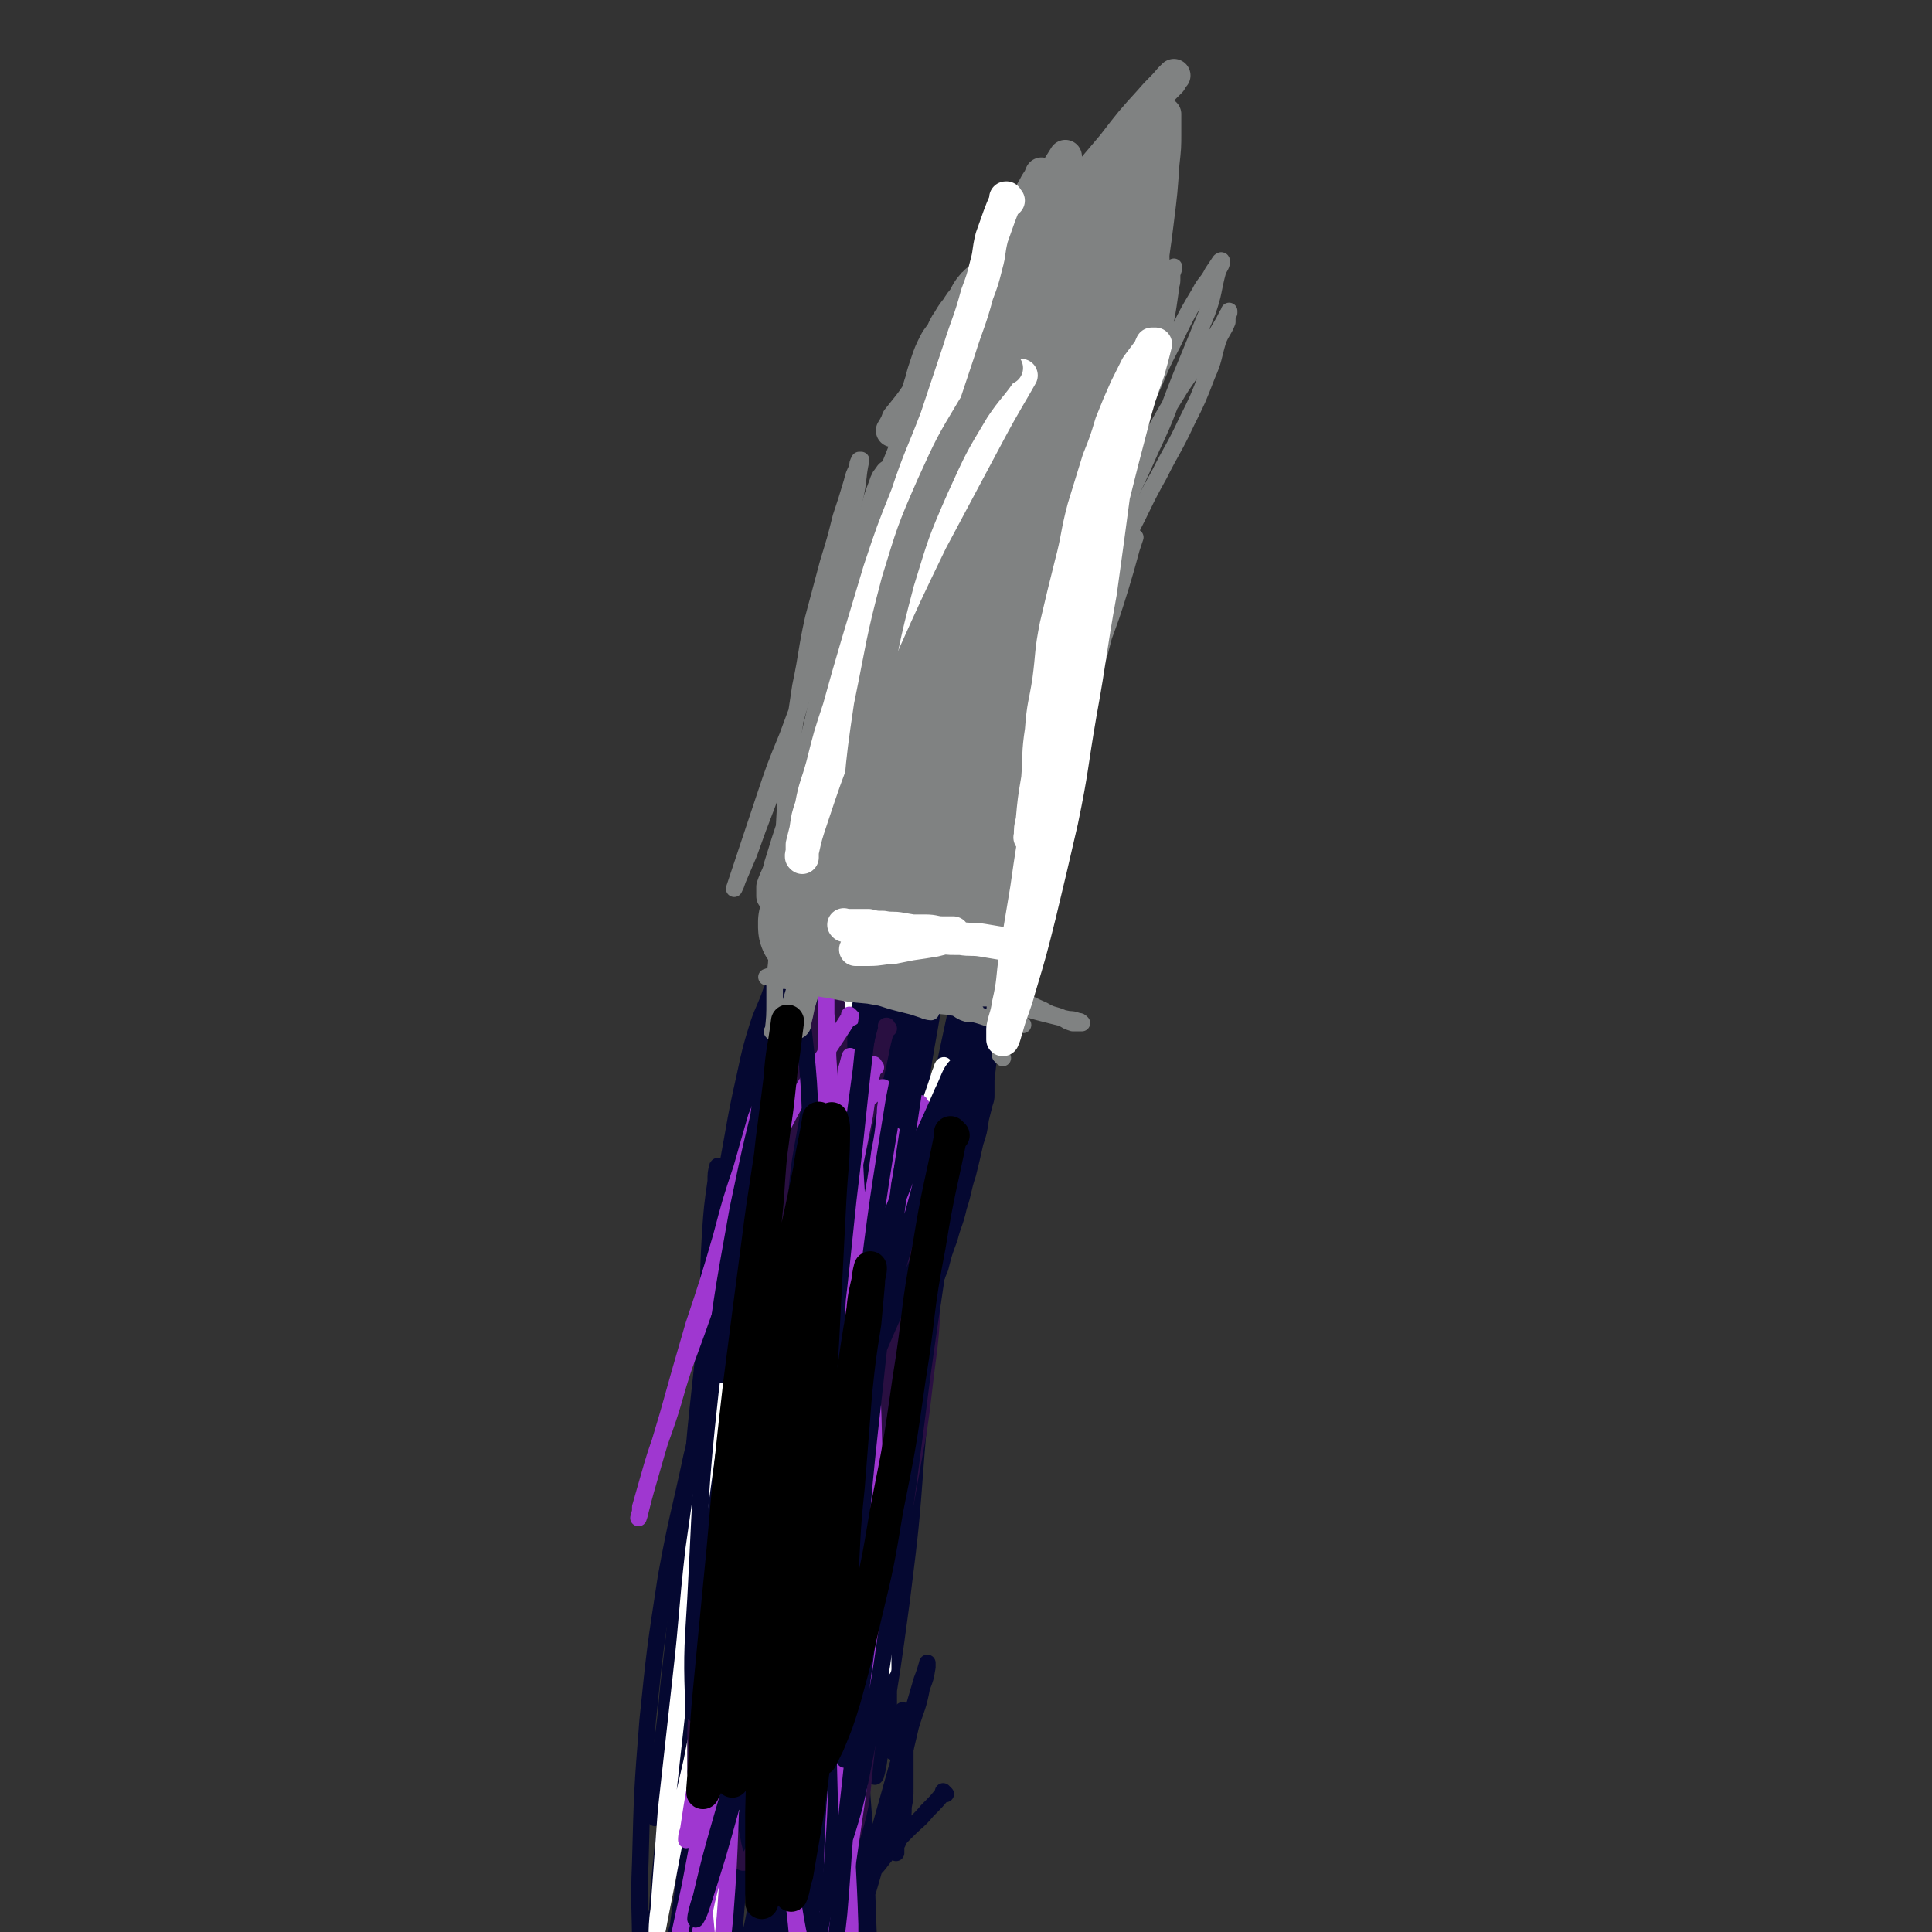 <svg viewBox='0 0 1050 1050' version='1.1' xmlns='http://www.w3.org/2000/svg' xmlns:xlink='http://www.w3.org/1999/xlink'><rect x="0" y="0" width="1050" height="1050" fill="#333333" stroke="none"/><g fill='none' stroke='#050831' stroke-width='9' stroke-linecap='round' stroke-linejoin='round'><path d='M391,635c-1,-1 -1,-2 -1,-1 -1,3 -1,4 -1,8 -2,14 -2,14 -3,28 -1,18 -1,18 -1,35 0,21 0,21 0,41 0,21 0,21 -1,43 0,17 0,17 -1,35 -1,15 -1,15 -3,30 -1,12 -1,12 -4,23 -1,8 -2,8 -4,16 -1,4 -1,4 -2,7 0,2 0,3 -1,4 -1,0 -2,0 -2,0 0,-1 1,-1 1,-2 1,-7 1,-7 2,-15 1,-14 1,-14 3,-29 3,-20 3,-20 6,-39 4,-21 4,-21 7,-42 4,-22 4,-22 7,-44 3,-21 3,-21 6,-42 2,-21 2,-21 5,-41 2,-18 2,-18 4,-35 1,-15 1,-15 3,-29 1,-10 1,-10 3,-20 1,-5 0,-6 1,-10 0,-2 1,-2 1,-4 0,0 0,0 0,0 0,2 0,2 0,4 -1,10 -1,10 -2,20 -1,17 -1,17 -2,34 -2,22 -2,22 -4,43 -3,25 -3,25 -6,50 -2,25 -3,25 -6,49 -4,24 -4,24 -7,49 -4,23 -4,23 -7,45 -3,20 -3,20 -7,39 -2,15 -2,15 -5,30 -2,14 -2,14 -5,27 -2,11 -2,11 -4,21 -2,8 -2,8 -4,15 0,3 0,3 -1,6 0,1 0,1 0,3 0,0 0,0 0,1 0,0 0,0 0,0 0,-2 1,-2 1,-3 1,-10 0,-10 1,-19 1,-17 2,-17 4,-35 2,-25 3,-25 5,-49 4,-28 4,-28 6,-56 4,-29 3,-29 6,-58 3,-28 3,-28 6,-55 3,-25 3,-25 6,-50 3,-22 3,-22 7,-44 3,-17 3,-17 7,-35 3,-14 3,-14 7,-27 3,-9 4,-9 7,-18 2,-4 2,-4 4,-8 0,-2 0,-2 1,-4 0,0 0,0 0,0 0,2 0,2 -1,4 -2,9 -2,9 -4,17 -2,13 -2,13 -4,26 -4,20 -4,20 -7,40 -3,19 -3,19 -6,38 -2,20 -3,20 -5,39 -3,20 -3,21 -4,41 -2,21 -1,21 -3,41 -1,22 -2,22 -4,44 -1,22 -1,22 -3,44 -2,21 -2,21 -5,42 -1,12 -1,12 -3,25 0,1 0,1 0,2 '/><path d='M537,561c-1,-1 -1,-1 -1,-1 -1,-1 0,0 0,0 0,0 0,0 0,0 0,0 0,0 0,0 -1,-1 0,0 0,0 0,0 0,0 0,0 0,0 0,0 0,0 -1,-1 0,0 0,0 0,0 0,0 0,0 0,0 0,0 0,0 -1,-1 0,0 0,0 0,0 0,0 0,0 0,0 0,0 0,0 -1,-1 0,0 0,0 0,0 0,0 0,0 -1,7 -2,7 -3,15 -2,11 -2,11 -4,21 -2,15 -2,15 -5,30 -5,20 -5,20 -9,41 -4,19 -4,19 -9,39 -4,17 -4,17 -9,33 -5,15 -4,15 -9,30 -4,13 -5,13 -9,26 -3,10 -3,10 -6,21 -3,8 -3,8 -5,16 -2,6 -3,6 -5,13 -1,3 -1,3 -2,7 0,1 0,1 -1,3 0,3 0,3 -1,6 -1,5 -1,5 -2,10 -1,8 -1,8 -2,16 -1,9 -1,9 -3,17 -2,11 -2,11 -4,21 -2,11 -1,11 -4,22 -1,10 -1,10 -4,19 -1,7 -1,7 -3,13 -1,4 -1,4 -2,7 0,2 0,2 0,4 0,1 0,0 -1,1 0,0 0,0 0,0 0,0 -1,0 0,0 1,-5 2,-4 4,-9 3,-9 3,-9 5,-18 4,-12 4,-12 7,-25 4,-14 4,-14 7,-29 4,-15 4,-15 7,-31 4,-18 4,-18 7,-36 3,-17 3,-17 6,-35 4,-18 4,-18 7,-36 4,-18 4,-18 8,-36 3,-19 3,-19 6,-37 3,-17 3,-17 6,-35 3,-16 3,-16 6,-31 3,-15 3,-15 7,-31 2,-12 2,-12 4,-25 3,-11 2,-11 5,-23 1,-9 2,-9 4,-19 1,-8 1,-8 3,-16 1,-6 1,-6 3,-12 1,-4 1,-4 2,-7 0,-2 0,-2 0,-4 0,0 0,0 0,0 0,0 0,0 0,0 0,2 0,2 -1,4 -1,7 -2,7 -3,13 -4,13 -4,13 -7,25 -4,16 -4,16 -9,31 -5,16 -5,16 -10,33 -4,17 -4,17 -9,35 -4,16 -3,16 -7,31 -4,15 -4,15 -7,31 -3,13 -2,14 -5,28 -2,13 -2,13 -5,26 -1,12 -1,12 -3,24 -1,11 -1,11 -3,22 -1,11 -1,11 -3,23 -1,11 -1,11 -2,22 -1,11 0,11 -2,22 -1,9 -2,9 -3,17 -1,7 -1,7 -1,14 0,4 0,6 0,9 '/><path d='M541,556c-1,-1 -1,-1 -1,-1 -1,-1 0,0 0,0 0,0 0,0 0,0 0,0 0,0 0,0 -1,-1 0,0 0,0 0,0 0,0 0,0 0,0 0,-1 0,0 -2,5 -1,6 -2,13 -1,10 -1,10 -2,19 0,4 0,4 0,8 0,2 0,2 -1,5 -1,4 -1,4 -2,8 -1,7 -1,7 -3,13 -2,9 -2,9 -4,17 -3,9 -2,9 -5,18 -2,9 -3,9 -5,17 -3,8 -3,8 -5,16 -3,7 -3,7 -6,15 -1,5 -1,5 -3,10 -1,4 -1,4 -3,8 -1,3 -1,3 -2,6 0,2 0,2 -1,4 -1,2 -1,2 -2,4 -1,3 -1,3 -2,6 -1,5 -1,5 -2,9 -1,5 -2,5 -4,10 -1,6 -1,6 -3,11 -1,6 -1,6 -2,11 -1,6 -2,6 -3,12 -1,6 -1,6 -2,13 -1,6 0,6 -1,13 -1,6 -1,6 -1,12 0,6 0,6 0,12 0,4 0,4 0,9 0,4 0,4 0,9 0,2 0,2 0,5 0,4 0,4 1,8 0,4 0,4 1,8 0,3 0,3 1,6 0,3 1,3 1,6 1,3 0,3 1,5 0,3 0,3 1,6 0,2 1,2 1,4 0,2 1,2 1,4 0,1 0,1 0,3 0,1 1,1 1,3 0,2 0,2 0,4 0,2 0,2 0,4 0,3 1,3 1,6 0,5 0,5 0,10 0,3 1,3 1,6 0,1 0,1 0,1 '/><path d='M492,931c-1,-1 -1,-1 -1,-1 -1,-1 0,0 0,0 0,0 0,0 0,0 0,0 0,0 0,0 -1,-1 0,0 0,0 0,0 0,0 0,0 0,0 0,0 0,0 -1,-1 0,0 0,0 0,0 0,0 0,0 0,0 -1,-1 0,0 0,5 0,6 1,12 0,2 0,2 0,4 0,5 0,5 0,11 0,7 0,7 0,14 0,6 0,6 -1,11 0,4 0,4 -1,9 0,3 0,3 -1,6 0,2 0,2 -1,4 0,1 -1,1 -1,3 0,0 0,0 0,1 0,0 0,0 0,0 0,1 0,1 0,1 0,0 0,0 0,0 0,0 0,0 0,0 -1,-1 0,0 0,0 0,0 0,0 0,0 0,0 0,-1 0,0 -1,0 0,0 0,1 0,0 0,0 0,0 0,0 0,0 0,0 -1,-1 0,0 0,0 '/><path d='M514,975c-1,-1 -1,-1 -1,-1 -1,-1 0,0 0,0 0,0 0,0 0,0 -4,5 -4,5 -9,10 -5,6 -5,5 -11,11 -1,1 -1,1 -2,2 -2,2 -2,2 -4,5 -3,4 -3,3 -7,8 -3,4 -3,4 -7,8 -2,4 -2,4 -5,8 -2,2 -2,2 -4,5 -1,1 -1,1 -3,2 -1,0 -1,1 -2,1 0,0 0,-1 0,-2 0,-6 0,-6 0,-12 1,-11 1,-11 3,-23 2,-14 1,-14 4,-29 2,-13 2,-13 4,-27 3,-12 3,-12 6,-24 2,-8 2,-8 4,-16 1,-5 1,-5 3,-10 0,-2 1,-4 1,-5 0,0 0,2 0,3 -3,9 -4,8 -7,18 -7,16 -6,16 -12,33 -6,19 -6,18 -12,37 -5,13 -5,13 -9,27 -3,10 -3,10 -6,19 -1,4 -1,4 -2,8 0,0 0,0 0,0 1,-2 1,-3 2,-6 4,-10 5,-10 8,-20 6,-14 6,-14 10,-29 5,-14 4,-14 8,-29 4,-13 4,-13 8,-25 2,-9 2,-9 5,-18 1,-5 0,-5 2,-9 0,-2 1,-4 2,-4 0,0 0,2 -1,3 -3,11 -3,11 -6,22 -6,20 -6,20 -12,40 -6,23 -6,23 -11,45 -5,19 -5,19 -9,38 -3,10 -3,10 -6,20 -1,4 -1,5 -3,8 0,0 0,-1 0,-2 2,-10 2,-10 5,-20 3,-16 3,-16 7,-33 5,-18 5,-18 9,-36 4,-14 4,-14 8,-29 3,-11 3,-11 7,-22 2,-6 2,-6 4,-12 0,-2 1,-4 1,-4 0,1 0,3 0,5 -2,17 -2,17 -4,34 -2,27 -2,27 -5,53 -2,26 -1,26 -4,52 -1,15 -1,15 -3,31 0,3 -1,7 -1,7 0,0 0,-3 0,-6 1,-16 2,-16 3,-32 1,-23 1,-23 3,-46 2,-19 2,-19 5,-38 2,-14 2,-14 4,-28 1,-6 1,-6 2,-12 0,-2 1,-4 1,-4 0,0 0,3 -1,5 -2,14 -2,14 -5,27 -3,20 -3,20 -6,40 -2,18 -3,18 -5,36 -1,11 0,11 -1,23 0,5 0,5 0,9 0,1 1,1 1,0 4,-9 5,-10 8,-20 6,-18 6,-18 11,-36 5,-19 5,-19 10,-37 4,-17 4,-17 8,-34 3,-10 4,-10 6,-21 2,-5 2,-5 3,-11 0,-1 0,-3 0,-2 -1,3 -1,4 -3,9 -5,17 -5,17 -10,35 -7,25 -7,25 -14,50 -6,24 -6,24 -12,49 -5,17 -5,18 -9,35 -3,10 -3,10 -5,19 -1,4 -2,6 -3,7 0,0 0,-2 0,-3 0,-12 0,-12 1,-23 0,-19 1,-19 1,-38 0,-20 0,-20 0,-39 0,-16 0,-16 0,-32 0,-13 0,-13 1,-26 0,-8 1,-8 1,-16 0,-4 0,-4 0,-8 0,-1 1,-2 1,-1 0,2 0,4 0,8 1,13 1,13 2,25 1,20 1,20 1,39 0,19 0,19 0,38 0,15 0,15 -1,31 -1,11 -1,11 -2,21 0,5 0,5 -1,10 0,2 0,4 0,3 0,-2 0,-4 0,-8 0,-16 0,-16 -1,-32 0,-22 -1,-22 -1,-45 0,-20 0,-20 1,-40 0,-16 1,-16 2,-31 1,-10 1,-10 2,-19 0,-4 0,-4 0,-8 0,-1 1,-2 1,-2 0,1 0,2 0,4 0,13 -1,13 -1,25 -1,21 -1,21 -1,43 0,24 0,24 0,48 0,19 0,19 0,37 0,12 0,12 -1,23 0,5 0,8 -1,9 0,1 -1,-2 -1,-4 -2,-18 -3,-18 -5,-35 -3,-29 -3,-29 -5,-58 -2,-29 -2,-29 -2,-59 0,-22 1,-22 3,-43 1,-16 1,-16 2,-32 0,-7 0,-7 1,-14 0,-2 1,-3 2,-3 1,1 1,3 1,5 0,16 0,16 -1,33 -2,27 -2,27 -5,55 -2,30 -2,30 -6,60 -2,24 -2,24 -5,47 -3,16 -3,16 -6,31 -2,5 -2,10 -3,11 -1,0 -1,-4 -2,-9 -2,-22 -3,-22 -4,-45 0,-35 0,-35 3,-70 1,-31 2,-31 5,-63 3,-24 3,-24 7,-48 2,-14 3,-14 5,-28 1,-5 1,-9 1,-10 0,-1 1,3 0,6 -3,23 -4,23 -6,46 -5,43 -5,43 -9,86 -5,43 -4,43 -8,86 -4,34 -3,34 -7,67 -2,21 -2,21 -6,41 -1,5 -3,11 -4,10 -1,-2 -1,-9 -1,-18 0,-41 -2,-41 2,-81 4,-57 5,-57 14,-113 9,-49 9,-49 21,-98 8,-40 9,-39 19,-79 8,-28 9,-27 17,-55 3,-10 3,-10 6,-20 0,0 0,-1 0,0 -5,22 -5,23 -11,45 -13,52 -13,52 -26,104 -14,54 -15,54 -28,108 -12,47 -11,47 -22,94 -7,31 -6,32 -14,62 -3,11 -5,17 -8,21 -1,2 -1,-4 0,-8 4,-33 4,-33 9,-66 8,-51 8,-51 18,-101 10,-51 10,-51 21,-102 10,-42 10,-42 21,-84 8,-32 9,-32 17,-64 4,-15 4,-15 9,-30 0,-2 1,-6 1,-4 -3,14 -4,17 -8,34 -10,46 -10,46 -19,92 -9,47 -9,47 -17,94 -8,45 -9,45 -16,89 -6,37 -4,37 -10,73 -3,16 -3,16 -7,32 0,0 -1,1 -1,1 1,-21 0,-23 3,-45 4,-46 3,-46 10,-92 7,-51 7,-51 16,-101 9,-45 9,-45 19,-89 9,-34 9,-34 19,-69 6,-24 6,-24 14,-47 2,-8 4,-13 6,-16 0,-2 0,3 -1,7 -6,30 -6,30 -12,60 -11,50 -11,50 -23,100 -13,53 -13,53 -27,105 -11,45 -11,45 -23,90 -9,31 -9,31 -19,62 -3,10 -4,17 -7,21 -1,2 -2,-5 -2,-10 0,-30 0,-30 3,-60 6,-49 7,-49 17,-98 9,-49 8,-49 20,-98 9,-39 9,-39 21,-77 9,-29 9,-29 20,-58 6,-14 6,-14 13,-28 1,-3 3,-6 3,-5 0,7 0,11 -2,22 -8,40 -8,40 -17,80 -11,50 -11,50 -24,99 -11,45 -11,45 -23,90 -11,37 -11,37 -22,75 -6,22 -6,22 -13,44 -2,7 -3,11 -5,13 -1,1 0,-3 0,-6 0,-23 -1,-23 0,-47 1,-38 1,-39 4,-77 4,-39 4,-39 10,-78 6,-33 7,-33 14,-66 6,-24 7,-24 14,-48 3,-10 3,-10 7,-20 1,-2 3,-4 3,-3 2,7 2,10 3,21 0,31 1,31 -2,63 -3,43 -3,43 -9,85 -6,43 -7,43 -13,85 -5,34 -5,34 -10,69 -3,25 -3,25 -6,50 -2,10 -2,10 -3,21 0,0 1,1 1,1 5,-20 4,-20 9,-40 8,-39 7,-39 16,-78 9,-42 9,-42 20,-84 9,-39 9,-39 20,-78 9,-33 10,-33 20,-66 8,-22 8,-22 16,-43 3,-9 4,-9 8,-17 0,-1 1,-2 1,-1 -2,17 -2,18 -5,37 -7,42 -7,42 -15,83 -8,47 -9,47 -18,94 -8,41 -8,41 -16,82 -6,30 -5,30 -12,60 -4,18 -3,18 -9,34 -1,3 -4,5 -4,4 -3,-7 -2,-10 -3,-21 -1,-31 -2,-31 0,-63 2,-40 2,-40 7,-80 4,-37 5,-37 12,-73 5,-30 5,-30 13,-60 5,-21 6,-21 13,-42 3,-10 3,-10 8,-20 0,-2 2,-5 2,-3 2,10 2,13 2,27 0,37 -1,37 -3,74 -2,42 -2,42 -5,85 -3,39 -2,39 -6,79 -2,27 -2,27 -5,54 -1,13 0,18 -3,26 -1,2 -2,-3 -3,-7 -3,-28 -3,-28 -4,-57 -1,-46 -1,-46 0,-92 1,-46 1,-46 4,-92 2,-38 2,-38 5,-76 3,-23 3,-23 6,-45 1,-7 1,-12 3,-13 1,-1 1,4 1,9 1,30 2,30 2,60 1,47 0,47 0,93 0,47 0,47 1,93 1,38 2,38 4,75 1,22 1,22 2,43 0,4 1,10 0,7 -5,-20 -7,-26 -13,-53 -10,-53 -11,-53 -19,-107 -8,-53 -8,-53 -14,-106 -4,-43 -4,-44 -7,-87 -1,-26 -1,-27 -1,-53 0,-8 0,-16 1,-16 1,-1 1,7 2,14 6,37 7,37 11,75 5,55 5,55 9,110 3,51 3,51 7,103 3,45 3,45 6,89 2,26 2,26 4,53 0,7 1,15 0,15 -1,-1 -2,-9 -3,-17 -5,-43 -6,-43 -9,-86 -4,-52 -4,-52 -5,-103 -1,-44 -1,-44 1,-87 2,-37 3,-37 7,-73 3,-18 2,-19 7,-36 1,-4 4,-9 5,-6 5,8 5,14 7,28 7,41 7,41 12,82 6,45 6,45 10,91 4,41 4,41 7,82 1,28 1,28 2,56 0,9 0,18 -1,19 -1,0 -1,-8 -2,-17 -6,-41 -7,-41 -10,-82 -4,-49 -4,-49 -5,-98 -1,-45 -1,-45 0,-90 1,-35 1,-35 4,-70 1,-21 2,-21 6,-42 1,-6 2,-12 3,-12 1,1 0,7 0,13 0,33 1,33 -1,65 -1,48 -1,48 -5,95 -4,45 -4,45 -10,90 -4,34 -4,34 -10,68 -4,21 -3,22 -9,42 -2,3 -4,8 -5,6 -4,-8 -4,-14 -4,-27 -2,-40 -3,-40 -2,-80 1,-52 1,-52 6,-104 5,-44 5,-44 14,-88 6,-35 7,-35 16,-69 6,-22 7,-22 15,-42 2,-8 3,-11 7,-14 1,-2 2,1 3,4 3,21 3,21 4,42 2,36 2,36 2,71 0,40 -1,40 -3,80 -2,35 -3,35 -5,71 -3,28 -3,28 -5,55 0,12 -1,12 -1,23 0,3 1,7 2,5 2,-7 2,-11 3,-22 6,-36 6,-36 11,-73 5,-40 5,-40 8,-80 3,-36 3,-36 5,-73 1,-30 1,-30 2,-60 0,-21 0,-22 0,-43 0,-11 0,-11 0,-21 0,-2 0,-4 -1,-5 0,0 -1,2 -2,3 -4,11 -4,11 -7,21 -5,19 -5,19 -9,37 -5,22 -5,22 -8,43 -4,23 -4,23 -7,47 -3,20 -3,20 -6,40 -1,16 -1,16 -3,32 -1,11 -1,11 -2,22 0,4 0,4 0,9 0,1 0,3 0,2 1,-2 1,-4 2,-8 3,-16 4,-16 6,-32 4,-24 4,-24 6,-47 4,-26 4,-25 7,-51 2,-22 1,-22 4,-45 2,-20 3,-20 5,-40 3,-15 2,-15 4,-31 1,-10 1,-10 2,-20 0,-4 0,-4 1,-8 0,-1 0,-3 0,-2 -1,4 -2,5 -3,10 -2,15 -2,15 -4,31 -4,25 -4,25 -8,50 -3,25 -3,25 -6,49 -3,25 -4,25 -7,49 -3,20 -3,20 -6,39 -1,12 -2,12 -4,23 0,4 -1,7 -1,7 0,1 1,-2 1,-5 3,-16 3,-16 5,-32 5,-28 4,-28 9,-56 5,-30 5,-30 10,-60 5,-29 5,-29 11,-58 5,-27 5,-27 11,-53 4,-19 4,-19 8,-39 3,-10 3,-9 5,-20 1,-3 1,-5 1,-7 0,0 -1,1 -1,2 -2,11 -1,11 -3,22 -5,24 -6,24 -10,48 -5,27 -4,28 -9,55 -5,27 -5,26 -9,53 -4,23 -3,23 -7,46 -2,19 -3,18 -6,37 -1,9 -1,9 -2,18 0,3 -1,4 -1,6 0,0 0,-2 1,-3 3,-12 3,-11 6,-23 6,-22 6,-22 11,-45 5,-25 5,-25 10,-51 5,-22 5,-22 10,-45 4,-21 4,-21 9,-42 3,-13 3,-13 5,-27 1,-5 1,-6 2,-11 0,0 0,0 0,0 -3,12 -3,12 -6,25 -6,28 -6,28 -12,56 -7,32 -8,32 -14,64 -7,31 -6,31 -12,62 -4,24 -4,24 -9,48 -3,13 -2,13 -6,26 -1,5 -2,8 -3,10 0,0 0,-3 0,-6 1,-19 0,-19 2,-39 2,-31 2,-31 5,-62 2,-31 2,-31 6,-62 4,-27 4,-27 8,-55 4,-19 4,-19 8,-39 2,-11 2,-11 4,-23 1,-4 2,-8 2,-8 0,0 0,4 -1,7 -4,20 -5,20 -8,40 -5,28 -4,28 -8,56 -5,30 -5,30 -10,59 -4,27 -4,27 -8,53 -3,17 -2,17 -5,35 -1,7 -1,7 -2,14 0,0 0,1 0,0 2,-13 2,-14 4,-28 3,-30 3,-30 6,-61 4,-33 5,-33 9,-67 4,-32 4,-32 8,-63 4,-24 4,-24 7,-48 2,-13 2,-13 4,-26 0,-5 0,-8 0,-9 0,-1 -1,2 -2,4 -4,17 -4,17 -8,35 -7,31 -6,31 -13,63 -6,32 -6,32 -12,63 -5,28 -6,28 -11,56 -5,22 -4,22 -9,45 -3,12 -3,13 -7,24 -1,3 -2,6 -3,5 0,-1 0,-5 1,-9 1,-22 1,-22 3,-43 3,-31 3,-31 6,-62 3,-29 4,-29 7,-58 3,-25 3,-25 6,-49 1,-17 2,-17 4,-34 0,-7 0,-7 1,-15 0,0 0,-1 0,0 -2,11 -2,12 -3,24 -3,26 -3,26 -5,52 -3,29 -3,29 -6,58 -1,25 -1,25 -3,49 -1,17 -1,16 -2,33 0,6 0,7 0,12 0,1 0,-1 0,-1 0,-14 0,-14 1,-28 1,-28 2,-28 3,-57 1,-29 0,-29 2,-59 1,-26 2,-26 4,-52 2,-18 2,-18 3,-36 0,-8 0,-10 0,-16 0,-1 -1,1 -1,2 -2,18 -2,18 -4,37 -5,35 -5,35 -10,70 -4,33 -4,33 -8,66 -4,27 -3,27 -7,53 -3,17 -3,17 -6,33 0,5 -1,9 -2,10 0,0 0,-4 0,-9 1,-21 1,-21 3,-43 2,-29 1,-29 5,-58 4,-27 4,-27 9,-54 3,-19 4,-19 8,-37 2,-8 3,-8 5,-15 0,0 0,0 0,0 -1,11 -1,11 -2,22 -4,26 -3,26 -7,51 -4,26 -4,26 -9,51 -3,21 -4,21 -7,41 -2,11 -2,11 -4,23 0,2 0,5 0,4 0,-2 1,-5 2,-11 4,-24 4,-24 9,-48 7,-29 7,-29 13,-58 7,-29 8,-28 14,-57 4,-19 3,-20 6,-39 2,-8 3,-9 4,-16 0,-1 -1,0 -1,0 -4,15 -3,15 -7,30 -8,31 -9,31 -16,62 -7,30 -6,31 -12,61 -4,24 -4,24 -8,47 -3,15 -3,15 -6,30 -1,6 -2,11 -2,12 0,0 2,-4 3,-8 6,-22 6,-22 11,-43 9,-34 8,-34 16,-68 8,-34 8,-33 15,-68 6,-26 6,-26 10,-54 2,-14 2,-14 3,-28 0,-3 1,-7 0,-6 -3,5 -4,9 -7,19 -7,27 -8,27 -14,55 -6,31 -6,31 -11,63 -4,27 -4,27 -7,54 -3,18 -3,18 -5,35 0,6 -1,11 -1,12 1,1 2,-3 3,-7 7,-22 7,-22 13,-43 8,-30 8,-30 16,-60 7,-26 8,-26 15,-53 4,-18 3,-18 8,-36 2,-7 3,-10 5,-14 0,-1 0,2 -1,4 -3,19 -4,19 -7,38 -6,32 -5,32 -11,65 -5,30 -6,30 -12,59 -4,23 -4,23 -8,45 -3,12 -4,12 -6,24 0,1 1,4 1,3 1,-5 0,-8 2,-15 4,-26 4,-26 8,-52 5,-30 4,-30 8,-60 4,-27 4,-27 7,-55 3,-17 3,-17 5,-34 0,-7 1,-12 0,-14 0,-1 -2,3 -3,6 -6,23 -6,23 -12,46 -8,36 -8,36 -15,71 -8,34 -7,34 -14,67 -5,26 -5,26 -10,51 -2,10 -3,10 -5,21 0,1 0,3 0,2 2,-10 2,-12 4,-24 6,-29 5,-29 11,-59 6,-30 6,-30 13,-61 5,-27 5,-27 11,-54 3,-16 4,-16 7,-32 1,-5 2,-10 2,-10 0,0 -1,5 -2,10 -5,21 -5,21 -9,43 -7,30 -7,30 -13,59 -6,27 -6,27 -11,53 -3,17 -3,17 -7,34 -1,7 -2,9 -3,13 0,1 1,-1 1,-3 3,-16 3,-16 7,-31 6,-29 6,-29 12,-58 7,-31 7,-31 14,-62 5,-23 5,-23 10,-46 3,-10 3,-10 6,-20 0,-1 0,-4 0,-3 -1,5 -1,8 -2,15 -6,27 -6,27 -11,53 -8,33 -8,33 -15,66 -7,28 -7,27 -13,55 -5,18 -5,18 -9,37 -1,7 -2,9 -3,14 0,1 1,-1 2,-2 4,-17 4,-17 8,-33 7,-28 7,-28 13,-55 7,-29 8,-29 15,-59 5,-22 4,-22 9,-44 2,-10 3,-10 5,-21 0,-2 1,-6 0,-5 -4,6 -5,10 -10,20 -10,24 -10,24 -20,49 -9,26 -8,26 -17,52 -7,20 -6,20 -13,40 -3,9 -3,9 -6,19 -1,2 -1,4 -1,3 1,-4 2,-7 4,-14 6,-22 6,-23 12,-45 6,-27 7,-27 13,-53 6,-21 5,-21 10,-43 3,-11 4,-11 7,-23 0,-3 0,-7 -1,-6 -2,2 -3,6 -5,12 -8,20 -8,20 -14,41 -8,25 -8,25 -14,50 -6,21 -6,21 -11,42 -4,14 -3,14 -7,28 -1,4 -2,7 -2,9 0,0 2,-2 3,-4 5,-15 5,-15 10,-30 9,-27 9,-27 17,-55 8,-29 8,-29 16,-58 5,-21 6,-21 11,-43 2,-9 2,-9 5,-19 0,-1 0,-4 0,-3 -2,4 -2,6 -4,13 -8,24 -9,24 -16,48 -9,30 -8,31 -17,61 -6,26 -7,26 -13,52 -5,15 -5,15 -8,30 -2,5 -3,7 -3,10 0,0 1,-2 2,-3 4,-16 3,-16 7,-32 6,-27 6,-27 12,-55 5,-27 5,-27 11,-54 4,-19 4,-19 9,-39 2,-8 3,-7 5,-15 0,-1 0,-3 0,-2 -3,15 -3,17 -6,35 -6,33 -6,33 -11,66 -5,35 -5,35 -11,69 -4,27 -5,26 -10,53 -3,13 -3,13 -6,26 0,2 0,5 0,4 2,-9 3,-13 6,-25 7,-31 8,-31 15,-63 7,-31 6,-32 13,-63 7,-27 7,-27 14,-52 5,-17 6,-17 11,-33 2,-4 3,-10 3,-9 0,2 -1,7 -2,14 -4,28 -4,28 -8,56 -7,39 -7,39 -13,77 -4,32 -4,32 -8,64 -1,2 -1,2 -1,4 '/></g>
<g fill='none' stroke='#FFFFFF' stroke-width='9' stroke-linecap='round' stroke-linejoin='round'><path d='M441,827c-1,-1 -2,-1 -1,-1 0,-4 0,-4 1,-7 1,-11 1,-11 3,-22 1,-14 1,-14 2,-28 1,-11 1,-11 2,-23 1,-6 1,-6 2,-13 0,-3 1,-6 0,-6 -1,0 -2,3 -3,6 -9,29 -10,29 -17,58 -7,25 -7,25 -12,50 -4,24 -4,24 -8,47 -5,28 -5,27 -9,55 -3,19 -3,19 -6,39 -1,9 -1,9 -2,18 0,2 0,3 0,5 0,0 0,0 0,-1 2,-10 2,-10 3,-20 4,-27 4,-28 7,-55 4,-34 4,-34 8,-68 3,-33 3,-33 7,-65 3,-24 3,-24 6,-49 3,-16 3,-16 5,-32 0,-8 0,-8 1,-15 0,-1 0,-3 0,-2 -2,9 -3,11 -5,22 -6,30 -6,30 -10,60 -5,39 -4,39 -8,78 -4,38 -4,38 -7,76 -3,33 -3,33 -6,66 -2,22 -2,22 -4,45 -1,9 0,9 -2,19 0,1 -1,3 -1,2 0,-8 0,-10 1,-20 2,-30 2,-30 5,-59 2,-34 2,-34 5,-68 3,-31 3,-31 8,-62 4,-25 4,-25 9,-50 3,-14 3,-14 6,-29 1,-5 2,-7 3,-10 0,0 0,2 0,4 -2,22 -2,22 -4,44 -4,36 -4,36 -9,72 -5,35 -5,35 -10,69 -4,28 -4,28 -8,56 -3,18 -4,18 -7,35 -2,6 -3,10 -4,11 0,1 0,-3 0,-6 1,-23 1,-23 3,-46 3,-37 2,-37 6,-74 4,-37 5,-37 10,-74 4,-31 4,-31 9,-62 4,-21 4,-21 9,-42 2,-9 3,-9 5,-17 0,-1 -1,-3 -1,-2 -2,6 -2,8 -3,16 -7,30 -7,30 -14,60 -8,38 -8,38 -16,76 -8,34 -7,34 -14,69 -6,26 -6,26 -11,52 -3,16 -3,16 -6,31 -1,5 -2,11 -2,10 0,0 0,-6 1,-12 2,-27 2,-27 4,-54 4,-36 4,-36 8,-72 4,-35 3,-35 7,-70 4,-28 4,-28 8,-57 2,-14 4,-21 6,-29 '/><path d='M507,600c-1,-1 -1,-1 -1,-1 -1,-1 0,0 0,0 -1,5 -1,5 -2,11 -1,8 -1,8 -3,17 -1,9 -2,9 -3,18 -1,13 -1,13 -2,25 -1,17 -2,17 -3,33 -1,21 -1,21 -2,42 -1,24 -1,24 -2,49 -1,25 -1,25 -3,50 -2,23 -2,23 -5,45 -3,18 -3,18 -6,35 -1,10 -1,10 -4,20 -1,6 -1,6 -3,12 0,2 -1,4 -1,5 0,0 0,-2 0,-3 1,-12 2,-12 3,-23 4,-25 4,-25 7,-51 5,-33 5,-33 10,-67 5,-34 6,-34 11,-69 5,-29 5,-29 9,-59 4,-24 4,-24 6,-48 1,-19 1,-19 1,-37 0,-9 0,-9 0,-18 0,-3 0,-6 -1,-7 -1,0 -1,2 -2,4 -4,13 -5,13 -8,27 -6,29 -6,29 -10,58 -5,35 -5,35 -8,71 -3,43 -3,43 -5,87 -1,40 0,58 0,81 '/><path d='M492,456c-1,-1 -1,-1 -1,-1 -1,-1 0,0 0,0 0,0 0,0 0,0 -5,10 -5,9 -9,19 -6,14 -6,14 -11,28 -6,18 -6,19 -11,38 -6,22 -5,22 -11,44 -5,23 -6,22 -11,45 -5,19 -4,20 -8,39 -4,18 -4,18 -7,35 -2,11 -2,11 -4,22 -1,8 -1,13 -1,18 '/></g>
<g fill='none' stroke='#290F41' stroke-width='9' stroke-linecap='round' stroke-linejoin='round'><path d='M483,559c-1,-1 -1,-1 -1,-1 -1,-1 0,0 0,0 0,0 0,0 0,0 0,0 0,-1 0,0 -4,14 -3,15 -7,30 -5,23 -5,23 -11,46 -9,35 -9,35 -18,69 -10,35 -10,35 -18,71 -9,34 -8,34 -16,68 -6,28 -5,28 -12,56 -5,21 -5,20 -11,40 -3,11 -3,11 -7,20 -1,4 -1,6 -3,8 0,0 -1,-2 -1,-3 0,-10 0,-10 0,-21 1,-19 0,-19 2,-38 4,-26 5,-26 10,-52 5,-24 5,-24 12,-49 6,-22 7,-22 13,-43 5,-19 6,-18 10,-37 4,-12 3,-12 7,-25 2,-9 1,-9 4,-18 1,-4 1,-4 4,-8 0,-2 1,-2 2,-3 0,0 0,0 1,0 0,0 0,0 0,1 -1,4 -2,4 -3,8 -1,7 -1,7 -3,14 -2,11 -3,11 -5,22 -4,17 -4,17 -6,35 -3,22 -4,22 -5,44 -2,28 -2,28 -3,56 -1,29 0,29 0,59 0,25 1,25 -1,51 -1,16 -1,16 -3,31 -2,10 -2,10 -6,19 -1,2 -3,4 -5,3 -3,-3 -4,-6 -5,-12 -4,-19 -4,-19 -4,-39 0,-30 0,-30 2,-60 4,-34 4,-34 10,-68 5,-31 5,-31 12,-61 6,-28 6,-28 14,-55 7,-24 8,-24 15,-48 5,-18 5,-18 10,-36 3,-10 3,-10 6,-20 0,-2 0,-3 1,-5 0,0 1,0 1,1 -1,9 -2,10 -4,19 -4,24 -4,24 -7,47 -4,32 -4,32 -7,64 -2,34 -1,34 -3,67 -2,29 -2,29 -5,59 -1,23 -1,23 -3,46 -1,17 0,17 -2,34 0,8 -1,8 -2,15 0,2 0,4 0,3 1,-4 1,-6 3,-12 3,-20 4,-20 7,-39 5,-32 4,-32 9,-63 6,-34 6,-34 13,-68 6,-29 6,-29 14,-58 6,-22 6,-22 13,-44 5,-15 5,-15 10,-29 3,-6 2,-6 5,-12 0,-2 0,-2 1,-3 0,0 0,0 0,1 -2,7 -2,7 -3,15 -6,24 -7,23 -11,47 -6,31 -5,31 -9,63 -4,31 -5,31 -8,63 -3,28 -2,28 -6,57 -2,21 -3,21 -6,42 -1,13 -1,13 -2,26 0,5 0,5 0,11 0,0 0,0 0,0 2,-6 2,-7 3,-14 5,-18 5,-18 9,-36 5,-25 5,-25 10,-50 5,-30 6,-30 11,-59 5,-27 5,-27 8,-53 3,-23 3,-23 4,-46 1,-17 1,-17 1,-35 0,-10 0,-10 0,-21 0,-4 0,-4 -1,-8 0,-1 0,-1 0,-2 0,0 0,1 0,1 -1,2 -1,2 -2,4 -3,7 -3,7 -5,15 -5,13 -6,13 -9,27 -5,21 -5,22 -8,43 -4,28 -5,28 -7,56 -2,33 -1,33 -2,65 -1,31 0,31 -1,62 -1,26 0,26 -3,51 -2,21 -2,22 -8,42 -4,13 -4,14 -12,25 -4,6 -6,8 -11,9 -3,0 -4,-2 -5,-6 -5,-13 -5,-13 -7,-27 -2,-27 -2,-27 -1,-54 2,-40 3,-40 8,-80 5,-41 6,-41 11,-83 4,-34 4,-34 7,-67 3,-30 4,-30 5,-60 1,-26 0,-26 0,-51 0,-19 0,-19 -1,-37 0,-11 0,-11 -1,-21 0,-4 0,-4 -2,-8 0,0 -1,0 -1,0 -2,2 -2,2 -4,5 -4,10 -4,10 -7,20 -6,20 -8,20 -11,40 -5,27 -5,27 -7,54 -2,34 -1,34 -1,67 0,44 1,44 3,87 2,46 4,46 6,92 1,36 0,52 0,72 '/></g>
<g fill='none' stroke='#9F37D0' stroke-width='9' stroke-linecap='round' stroke-linejoin='round'><path d='M476,580c-1,-1 -1,-1 -1,-1 -1,-1 0,0 0,0 0,0 0,0 0,0 0,0 0,-1 0,0 -3,12 -3,13 -5,27 -6,30 -6,30 -12,60 -7,38 -7,38 -15,75 -7,36 -7,36 -15,72 -8,34 -8,34 -17,69 -6,28 -6,28 -14,57 -5,20 -5,20 -13,39 -3,9 -3,9 -8,18 -1,2 -2,4 -3,4 0,-1 0,-3 1,-5 3,-20 3,-20 7,-39 7,-37 7,-37 14,-74 9,-45 9,-45 17,-90 9,-40 8,-41 17,-81 7,-31 8,-31 16,-61 5,-21 5,-21 10,-43 3,-13 3,-13 5,-26 1,-3 1,-4 2,-7 0,0 0,0 0,1 0,12 0,12 1,24 2,43 2,43 5,85 4,52 6,52 7,103 2,49 3,49 0,97 -2,50 -3,50 -10,99 -7,47 -6,47 -16,94 -8,35 -10,35 -19,69 -1,4 -1,4 -2,7 '/><path d='M501,601c-1,-1 -1,-1 -1,-1 -1,-1 0,0 0,0 0,0 0,0 0,0 0,0 0,-1 0,0 -3,15 -2,17 -5,34 -3,20 -4,19 -8,39 -6,31 -7,31 -13,62 -7,37 -8,37 -14,75 -5,37 -6,37 -9,74 -4,32 -3,32 -5,64 -1,28 0,28 -2,55 -1,14 -1,14 -3,28 0,7 0,8 -1,15 -1,3 -2,7 -3,5 -3,-7 -5,-11 -6,-23 -4,-26 -4,-26 -4,-53 0,-37 1,-37 5,-73 4,-42 5,-41 11,-82 5,-34 5,-34 11,-67 5,-28 6,-28 11,-56 4,-20 5,-20 8,-41 3,-15 3,-15 5,-30 2,-10 2,-11 3,-21 0,-5 1,-5 1,-11 0,-1 0,-2 -2,-3 -1,0 -2,0 -3,2 -6,5 -7,5 -11,11 -9,11 -9,11 -16,23 -9,15 -10,15 -17,31 -8,18 -8,18 -13,37 -7,22 -7,22 -11,45 -5,28 -5,28 -7,57 -3,34 -2,34 -3,68 -1,32 -1,32 -1,64 0,29 0,29 -1,59 -1,27 -1,27 -3,54 -2,20 -2,20 -4,39 -1,14 -2,14 -4,28 -1,7 -1,10 -1,14 '/><path d='M382,1050c-1,-1 -2,-1 -1,-1 3,-16 3,-16 7,-31 6,-26 6,-26 12,-52 7,-27 8,-27 14,-54 7,-29 6,-29 12,-59 5,-30 6,-30 10,-61 4,-28 4,-28 8,-57 2,-25 2,-25 4,-51 1,-22 2,-22 3,-45 1,-17 0,-17 0,-35 0,-15 0,-15 -1,-30 0,-11 0,-11 -1,-23 0,-7 0,-7 0,-14 0,-3 0,-3 -1,-6 0,0 0,0 0,-1 0,0 0,0 0,0 0,0 0,-1 0,0 -1,1 0,1 0,4 1,8 1,8 1,16 0,19 0,19 -1,37 -1,29 0,29 -3,58 -3,35 -3,35 -8,69 -5,42 -5,42 -12,82 -8,41 -7,41 -16,81 -10,43 -11,42 -21,85 -7,31 -7,31 -13,63 -8,36 -11,53 -14,72 '/><path d='M463,553c-1,-1 -1,-1 -1,-1 -1,-1 0,0 0,0 0,0 0,0 0,0 0,0 0,0 0,0 -1,-1 0,0 0,0 0,0 0,0 0,0 -12,19 -13,19 -25,39 -9,16 -9,16 -17,32 -9,19 -9,19 -17,38 -9,21 -9,21 -17,42 -7,20 -7,20 -14,39 -6,18 -5,18 -11,35 -5,14 -5,14 -9,28 -2,7 -2,7 -4,14 0,3 0,3 -1,6 0,0 0,0 0,0 2,-7 2,-8 4,-15 6,-21 6,-21 12,-41 7,-25 7,-25 14,-49 8,-24 8,-24 15,-48 5,-19 5,-19 11,-37 4,-14 4,-14 8,-28 3,-7 3,-7 5,-15 1,-3 1,-3 2,-7 0,0 1,0 1,-1 0,0 0,0 0,0 0,0 0,-1 0,0 -1,1 -1,2 -1,4 0,10 0,10 -1,20 -1,18 -1,18 -2,37 -1,25 -1,25 -1,51 0,34 1,34 2,67 1,35 0,35 2,70 1,39 1,39 4,78 2,43 3,43 6,87 3,40 5,40 7,80 1,30 1,30 -1,60 -1,18 -3,18 -6,36 0,5 0,5 -1,10 0,1 0,3 0,2 -13,-26 -18,-27 -26,-56 -13,-43 -14,-45 -18,-90 -2,-30 1,-31 5,-61 5,-34 7,-34 14,-68 9,-40 9,-41 19,-81 9,-34 9,-34 19,-68 8,-29 8,-29 17,-57 7,-21 7,-21 14,-42 5,-14 5,-14 10,-28 2,-7 2,-7 4,-14 0,-2 0,-2 0,-5 0,0 0,0 0,0 0,0 0,0 0,0 -1,3 -1,2 -2,5 -1,10 -1,11 -3,21 -2,17 -3,17 -5,35 -3,24 -2,24 -5,48 -2,29 -3,29 -5,58 -2,31 -1,31 -3,61 -1,32 -2,32 -3,64 0,37 0,37 1,75 0,31 1,31 2,63 0,2 0,2 0,4 '/></g>
<g fill='none' stroke='#050831' stroke-width='9' stroke-linecap='round' stroke-linejoin='round'><path d='M406,676c-1,-1 -1,-1 -1,-1 -1,-1 0,0 0,0 0,0 0,0 0,0 0,0 0,-1 0,0 -1,22 -2,24 -1,48 2,42 2,42 6,83 4,49 4,49 9,97 4,33 3,33 8,66 5,27 6,27 11,54 4,20 3,20 8,40 1,7 1,8 4,14 0,1 1,0 1,0 3,-19 3,-19 5,-37 3,-35 2,-35 6,-70 4,-37 4,-37 9,-75 6,-39 6,-39 13,-77 6,-32 6,-32 13,-64 5,-24 4,-24 9,-48 3,-16 4,-16 7,-32 1,-6 1,-7 1,-12 0,0 -1,0 -2,1 -8,13 -9,13 -15,27 -16,34 -16,34 -30,69 -16,43 -16,43 -31,87 -13,37 -13,37 -25,75 -10,34 -9,34 -19,68 -6,21 -6,21 -11,42 -2,6 -3,10 -3,12 0,1 2,-3 3,-6 9,-28 9,-28 17,-57 13,-45 12,-45 23,-91 12,-50 11,-50 24,-100 11,-43 11,-43 25,-86 11,-34 11,-34 24,-67 8,-21 9,-21 18,-42 4,-8 4,-11 8,-15 1,-2 1,2 1,4 -2,31 -3,31 -6,63 -6,52 -7,52 -14,103 -7,55 -7,56 -15,110 -7,46 -6,46 -15,91 -6,31 -6,31 -16,62 -3,11 -5,19 -9,22 -2,2 -3,-6 -3,-12 1,-34 1,-35 4,-69 6,-59 5,-59 13,-117 8,-55 8,-55 19,-110 9,-42 11,-42 22,-84 10,-32 9,-32 20,-64 5,-15 6,-14 12,-29 1,-1 2,-3 2,-1 -2,13 -3,15 -6,31 -9,42 -9,42 -17,85 -9,49 -9,49 -18,99 -8,46 -8,46 -16,93 -6,34 -7,34 -13,68 -3,16 -3,16 -6,31 0,1 0,2 0,1 2,-38 2,-39 5,-77 5,-61 4,-61 11,-122 6,-57 7,-57 14,-113 7,-47 7,-47 14,-93 4,-27 4,-27 7,-54 1,-6 3,-14 2,-13 -2,3 -4,10 -6,21 -10,46 -11,46 -20,92 -9,55 -9,55 -16,111 -7,55 -6,55 -11,110 -5,46 -5,46 -9,93 -3,29 -3,29 -6,57 0,8 0,17 0,17 0,-1 0,-10 0,-20 1,-48 2,-48 4,-96 2,-57 1,-57 5,-114 2,-50 2,-50 6,-99 4,-38 4,-38 9,-75 2,-20 2,-20 5,-40 0,-4 2,-10 2,-8 0,5 -2,11 -3,22 -6,48 -5,48 -11,97 -6,58 -6,58 -14,115 -8,52 -8,52 -17,103 -6,39 -5,39 -12,77 -3,19 -2,21 -8,37 0,1 -4,0 -4,-2 -4,-33 -4,-34 -5,-69 -2,-60 -2,-60 -1,-121 1,-57 0,-57 5,-113 3,-47 4,-47 10,-93 4,-28 5,-28 10,-56 2,-7 3,-13 4,-14 1,0 0,6 0,11 -2,41 -2,41 -5,83 -5,54 -6,54 -12,108 -5,48 -4,48 -11,96 -5,40 -5,40 -12,79 -3,18 -3,19 -8,36 -1,2 -4,3 -4,2 -1,-29 -1,-31 1,-62 3,-56 2,-57 8,-112 6,-50 6,-50 15,-100 8,-38 8,-38 18,-76 4,-18 4,-19 11,-35 1,-2 5,-2 5,0 5,41 5,43 6,86 4,76 2,76 4,153 0,10 0,10 0,20 '/></g>
<g fill='none' stroke='#808282' stroke-width='9' stroke-linecap='round' stroke-linejoin='round'><path d='M556,557c-1,-1 -1,-1 -1,-1 -1,-1 0,0 0,0 0,0 0,0 0,0 0,0 0,0 0,0 -1,-1 0,0 0,0 0,0 0,0 0,0 0,0 0,0 0,0 -1,-1 0,0 0,0 -5,0 -5,0 -11,-1 -7,-1 -7,-2 -15,-4 -1,0 -1,0 -3,0 -4,-1 -4,-2 -8,-4 -7,-2 -7,-2 -13,-5 -7,-2 -7,-2 -14,-4 -6,-3 -6,-3 -13,-6 -6,-2 -6,-2 -12,-4 -5,-1 -5,-1 -10,-3 -4,-1 -4,-1 -7,-2 -2,0 -2,-1 -4,-1 -1,0 -1,0 -3,0 0,0 0,0 0,0 0,0 0,0 0,0 0,0 0,0 0,0 -1,-1 0,0 0,0 0,0 0,0 0,0 1,0 1,0 1,0 3,0 3,0 5,1 7,1 7,1 14,2 16,2 16,2 31,5 19,5 19,5 37,10 13,4 13,4 27,8 7,2 7,2 15,4 4,1 4,1 9,2 2,0 2,0 5,1 1,0 1,0 2,1 0,0 0,0 0,0 0,0 0,0 -1,0 -2,0 -2,0 -4,0 -3,-1 -3,-1 -6,-3 -5,-2 -5,-1 -10,-4 -7,-3 -6,-3 -13,-6 -7,-4 -7,-4 -14,-7 -7,-4 -7,-4 -15,-6 -9,-3 -9,-4 -17,-6 -9,-1 -9,0 -18,-1 -8,-1 -8,-1 -17,-1 -7,0 -7,0 -14,0 -6,0 -6,0 -11,0 -5,0 -5,0 -9,0 -3,0 -3,0 -6,0 -1,0 -1,0 -3,0 -1,0 -1,0 -2,0 0,0 0,0 0,0 0,0 0,0 0,0 0,0 -1,-1 0,0 5,0 6,0 12,1 5,1 6,0 11,2 13,3 13,3 27,7 11,4 11,4 22,8 6,1 6,1 12,3 5,1 5,1 10,3 2,1 2,1 5,2 1,0 1,0 3,1 0,0 1,1 0,1 -1,0 -2,-1 -4,-1 -5,-1 -5,-1 -11,-2 -11,-1 -11,-1 -22,-3 -10,-1 -10,-1 -21,-3 -11,-1 -11,-1 -21,-3 -7,-1 -7,-1 -14,-3 -5,-1 -5,-1 -10,-2 -3,0 -3,0 -7,-1 -1,0 -1,0 -2,-1 0,0 0,0 -1,0 0,0 0,0 0,0 0,0 -1,0 0,0 1,-1 2,0 5,0 5,1 5,1 10,2 10,1 10,1 20,3 10,2 10,2 20,5 8,1 8,2 16,4 4,1 4,1 8,2 3,1 3,1 6,2 2,0 3,1 4,1 0,0 -2,0 -4,-1 -6,-3 -5,-4 -12,-6 -9,-4 -9,-4 -18,-7 -10,-4 -10,-4 -19,-7 -8,-3 -8,-3 -16,-6 -5,-1 -5,-1 -10,-2 -2,-1 -3,-1 -4,-1 '/><path d='M421,562c-1,-1 -1,-1 -1,-1 -1,-1 0,0 0,0 0,0 0,0 0,0 0,0 0,0 0,0 -1,-1 0,0 0,0 1,-8 1,-9 1,-17 0,-6 0,-6 0,-11 0,-6 1,-6 1,-13 0,-1 0,-1 0,-3 0,-5 0,-5 1,-10 1,-9 1,-9 2,-18 2,-13 2,-14 4,-27 3,-15 3,-15 7,-30 4,-15 3,-15 8,-29 3,-11 3,-11 7,-22 2,-8 2,-9 5,-17 1,-4 1,-4 3,-8 1,-2 1,-2 2,-4 0,0 0,0 0,0 0,0 0,0 0,0 -3,10 -3,10 -5,20 -5,16 -5,16 -9,32 -4,17 -4,17 -8,35 -3,13 -3,13 -6,25 -3,10 -2,10 -5,19 -1,6 -1,6 -3,12 -1,4 -1,4 -2,8 0,2 -1,2 -1,4 0,1 0,2 0,2 0,0 0,-1 0,-2 0,-4 1,-3 1,-7 1,-9 0,-9 1,-17 1,-16 0,-16 2,-31 1,-19 1,-19 3,-39 3,-20 3,-20 6,-40 4,-19 3,-19 7,-37 4,-15 4,-15 8,-30 4,-13 4,-13 7,-25 3,-9 3,-9 6,-19 1,-4 1,-4 3,-8 0,-2 0,-2 1,-4 0,0 1,0 1,0 0,0 0,0 0,0 -2,9 -1,9 -3,19 -4,18 -4,18 -9,37 -6,23 -6,23 -12,46 -7,23 -7,23 -14,47 -6,19 -6,19 -13,38 -5,13 -5,13 -10,27 -3,7 -3,7 -6,14 -1,3 -1,3 -2,5 0,0 0,0 0,0 0,0 0,0 0,0 3,-9 3,-9 6,-18 5,-15 5,-15 10,-30 6,-18 6,-18 13,-35 7,-19 7,-19 15,-38 8,-20 7,-20 15,-40 8,-17 9,-17 18,-34 7,-15 7,-15 15,-30 7,-12 7,-12 14,-25 5,-8 5,-8 10,-17 3,-4 3,-4 6,-8 0,-2 0,-2 1,-3 0,0 0,0 0,0 0,0 0,0 0,0 -4,11 -3,11 -8,21 -6,15 -6,15 -13,30 -8,19 -8,19 -16,38 -7,16 -7,16 -14,33 -6,15 -6,15 -12,29 -3,8 -3,8 -7,16 -1,3 -1,3 -2,6 0,0 0,1 0,1 0,-1 0,-1 1,-3 3,-9 3,-9 7,-19 7,-18 8,-18 15,-37 9,-20 8,-20 17,-40 9,-19 9,-18 18,-37 8,-16 8,-17 16,-33 7,-14 7,-14 14,-28 5,-9 5,-10 9,-19 3,-5 2,-5 5,-10 1,-2 1,-2 2,-3 0,0 0,0 0,0 0,0 0,0 0,0 -10,19 -10,19 -19,38 -9,19 -9,19 -18,38 -8,17 -8,17 -17,33 -6,12 -7,12 -13,23 -3,6 -3,6 -7,11 0,1 0,2 -1,3 0,0 0,-1 0,-1 3,-6 3,-6 7,-12 10,-17 10,-17 20,-34 12,-21 12,-21 24,-42 12,-22 12,-22 25,-42 10,-17 10,-17 20,-33 8,-13 8,-13 16,-26 7,-10 7,-10 14,-20 4,-6 4,-6 7,-12 2,-3 2,-3 4,-6 0,0 0,0 0,0 -1,2 -2,3 -3,5 -8,12 -8,12 -16,24 -10,15 -10,15 -20,31 -11,17 -10,18 -22,35 -9,15 -10,15 -19,29 -7,11 -7,11 -13,21 -3,5 -3,5 -6,10 -1,2 -2,3 -2,4 0,0 0,0 1,-1 4,-5 4,-5 9,-11 10,-15 10,-15 20,-29 12,-19 12,-19 25,-37 11,-16 10,-17 22,-32 9,-13 10,-13 19,-25 4,-7 4,-7 8,-14 2,-3 2,-3 4,-6 0,0 0,0 0,0 -2,3 -3,3 -5,6 -7,10 -7,10 -14,20 -9,11 -8,11 -16,23 -8,12 -8,12 -15,23 -5,8 -4,8 -9,16 -3,3 -3,3 -5,7 0,1 -1,1 -1,2 0,0 0,1 0,1 8,-9 9,-9 16,-19 11,-14 10,-14 20,-28 10,-13 10,-12 20,-24 4,-6 4,-6 7,-11 1,-1 1,-1 1,-1 '/><path d='M545,575c-1,-1 -1,-1 -1,-1 -1,-1 0,0 0,0 0,0 0,0 0,0 0,0 0,0 0,0 -1,-1 0,0 0,0 -1,-8 -2,-8 -3,-17 -1,-8 0,-8 0,-17 0,-5 1,-5 1,-10 1,-11 1,-11 2,-21 1,-17 0,-17 2,-34 2,-19 2,-19 5,-38 4,-19 3,-20 9,-38 5,-17 6,-17 13,-33 6,-16 6,-16 14,-30 6,-12 6,-12 13,-23 5,-7 5,-7 10,-14 2,-3 2,-4 5,-7 0,0 1,0 2,0 0,0 0,0 0,0 -1,3 -1,3 -2,6 -3,11 -3,11 -6,21 -5,16 -5,16 -11,32 -5,17 -6,17 -11,35 -6,16 -5,16 -11,32 -5,14 -5,14 -10,28 -4,12 -4,12 -8,24 -3,10 -4,10 -7,20 -3,8 -3,8 -5,16 -2,5 -2,5 -4,10 -1,3 -1,3 -2,6 0,0 0,1 -1,1 0,0 0,0 -1,0 0,0 0,0 0,0 0,0 -1,0 0,0 0,-4 1,-4 2,-7 2,-9 2,-9 5,-17 4,-15 5,-15 10,-29 6,-18 6,-18 11,-36 6,-19 6,-20 12,-39 5,-18 5,-18 10,-36 4,-16 4,-16 7,-32 3,-14 3,-14 7,-27 2,-11 2,-11 4,-21 2,-8 2,-8 4,-15 1,-6 1,-6 3,-11 0,-2 0,-3 1,-5 0,-1 1,-1 2,-1 0,1 0,2 0,3 -1,8 0,8 -1,15 -3,19 -3,19 -6,37 -3,18 -3,18 -7,35 -4,17 -4,17 -9,33 -5,18 -5,18 -10,35 -5,15 -5,15 -9,29 -4,12 -4,12 -8,23 -2,9 -2,9 -5,18 -2,6 -2,5 -4,11 0,3 0,3 -1,6 0,1 0,1 0,2 0,0 0,0 0,0 0,-1 0,-1 1,-2 1,-6 1,-6 3,-11 2,-9 2,-9 4,-19 3,-15 3,-15 6,-29 4,-18 4,-18 7,-36 4,-21 4,-21 8,-42 5,-21 5,-21 10,-42 5,-21 5,-21 11,-43 5,-17 5,-17 11,-35 5,-15 5,-15 12,-31 5,-12 6,-12 12,-25 5,-10 5,-10 11,-20 3,-6 4,-5 7,-11 2,-3 2,-3 4,-6 0,0 1,-1 1,0 0,2 -1,3 -2,5 -3,11 -2,12 -6,23 -7,17 -7,17 -14,34 -8,20 -7,20 -16,39 -8,18 -8,18 -17,36 -7,16 -7,16 -14,32 -5,12 -6,11 -11,23 -3,8 -3,8 -6,15 -2,3 -2,3 -3,6 0,0 0,1 0,1 2,-3 3,-4 5,-9 7,-12 7,-12 14,-24 10,-16 10,-16 19,-32 9,-17 8,-17 17,-33 7,-14 8,-14 15,-29 6,-12 6,-12 11,-25 4,-9 3,-9 6,-19 2,-5 3,-5 5,-10 0,-3 0,-3 1,-5 0,0 0,-1 0,-1 0,0 0,1 -1,2 -2,4 -2,4 -5,9 -5,8 -5,8 -10,15 -6,10 -7,10 -13,20 -5,8 -5,8 -10,17 -4,6 -5,6 -9,13 -3,4 -3,4 -6,8 -1,2 -1,2 -2,4 0,0 0,0 -1,1 0,0 0,0 0,0 1,-5 1,-5 3,-10 2,-9 3,-8 5,-17 3,-10 3,-10 6,-21 2,-10 3,-10 5,-21 2,-8 2,-8 4,-17 1,-6 1,-6 2,-13 0,-4 1,-4 1,-7 0,-3 0,-3 0,-5 0,-1 1,-1 1,-2 0,0 0,1 0,1 -1,3 -1,3 -3,7 -2,7 -3,7 -5,14 -4,8 -4,8 -7,16 -4,7 -4,7 -8,14 -2,5 -1,6 -4,11 -1,3 -1,3 -3,7 -1,1 -1,1 -2,3 0,1 -1,2 -1,2 0,0 1,-1 1,-2 2,-6 3,-6 5,-13 2,-9 2,-9 5,-17 2,-11 3,-11 5,-22 3,-11 3,-11 5,-23 2,-12 2,-12 4,-24 1,-11 0,-11 1,-21 0,-8 1,-8 1,-15 0,-4 0,-4 0,-7 0,-2 0,-3 0,-5 0,0 0,0 1,-1 0,0 0,0 0,0 0,0 0,0 0,0 0,0 0,0 0,0 -1,-1 0,0 0,0 0,0 0,0 0,0 0,3 0,3 0,5 0,7 0,7 0,14 0,10 0,10 -1,21 0,12 0,12 -1,25 0,11 1,11 -1,21 -2,13 -3,12 -6,25 -2,9 -1,9 -3,18 -2,8 -2,8 -5,17 -1,6 -2,6 -4,13 -1,5 -1,5 -3,9 -1,4 -1,3 -3,7 -1,1 0,1 -1,3 0,0 0,-1 0,-1 0,-2 0,-2 1,-4 2,-8 2,-8 4,-15 2,-12 3,-12 4,-23 3,-14 2,-15 4,-29 1,-15 1,-15 3,-30 2,-13 2,-13 4,-27 2,-12 2,-12 4,-24 1,-8 1,-8 2,-16 1,-6 1,-6 2,-11 1,-3 1,-3 1,-6 0,-1 0,-1 0,-3 0,0 0,0 0,0 0,0 0,0 0,0 0,0 0,0 0,0 -1,-1 0,0 0,0 0,0 0,0 0,0 '/></g>
<g fill='none' stroke='#808282' stroke-width='60' stroke-linecap='round' stroke-linejoin='round'><path d='M585,179c-1,-1 -1,-1 -1,-1 -1,-1 0,0 0,0 0,0 0,0 0,0 0,0 0,0 0,0 -1,-1 0,0 0,0 0,0 0,0 0,0 0,0 0,0 0,0 -1,-1 0,0 0,0 0,15 0,15 -1,30 0,6 0,6 -1,12 -1,11 -1,11 -2,22 -1,14 -1,14 -3,27 -2,13 -2,13 -5,25 -2,13 -2,13 -5,25 -4,13 -4,12 -7,25 -3,11 -2,11 -6,22 -2,8 -3,8 -6,17 -1,5 -1,5 -3,10 -1,5 -1,5 -2,9 -1,5 -1,5 -3,9 -1,4 -1,4 -2,8 0,3 0,3 -1,7 0,2 0,2 -1,5 0,1 0,1 0,3 0,1 0,1 0,2 0,2 0,2 -1,4 0,4 0,4 -1,7 0,3 0,3 -1,5 0,0 0,0 -1,1 0,0 0,0 0,0 -1,-3 -1,-3 -1,-5 0,-9 -1,-9 0,-18 1,-15 1,-15 4,-31 2,-17 2,-17 6,-35 2,-14 3,-14 6,-28 3,-11 3,-11 6,-23 1,-8 1,-8 3,-17 1,-5 1,-5 2,-10 0,-2 1,-2 1,-5 0,-1 0,-1 0,-2 0,0 0,0 0,0 0,0 0,0 0,0 0,0 0,-1 0,0 -1,0 0,1 0,2 0,3 0,3 0,6 0,8 0,8 0,16 0,12 0,12 0,24 0,15 0,15 -1,29 0,13 0,13 -1,25 -1,11 -1,11 -2,21 -1,7 -1,7 -2,13 -1,6 -1,6 -3,12 -1,6 -1,6 -3,12 -1,5 -1,5 -3,10 -1,4 -1,4 -2,8 -1,3 0,3 -1,7 0,1 -1,1 -1,3 0,0 0,0 0,1 0,1 -1,1 -1,3 0,1 0,1 0,3 0,2 0,2 0,4 0,1 -1,1 -1,3 0,1 0,1 0,2 0,1 0,1 0,2 0,1 0,1 0,2 0,0 0,0 0,1 0,1 0,1 0,3 0,2 0,2 0,4 0,2 0,2 0,5 0,3 -1,3 -1,7 0,2 0,2 0,4 0,1 0,1 0,3 0,1 -1,1 -1,3 0,0 0,0 0,0 0,0 0,0 0,0 0,0 0,0 0,0 -1,-1 0,0 0,0 0,0 0,0 -1,0 0,0 0,0 0,0 0,0 0,0 -1,0 0,0 0,0 0,0 0,0 0,0 -1,0 0,0 0,0 -1,0 0,0 -1,0 -1,0 -1,0 -1,0 -3,-1 -2,-1 -2,-1 -4,-2 -3,-1 -3,-1 -6,-2 -4,-1 -4,-1 -8,-2 -3,-1 -3,-1 -6,-2 -4,-1 -4,0 -8,-1 -4,0 -4,0 -7,-1 -5,0 -4,-1 -8,-1 -4,0 -4,0 -8,0 -3,0 -3,0 -6,0 -2,0 -2,0 -5,0 -2,0 -2,0 -5,0 -2,0 -2,0 -4,0 -2,0 -2,0 -4,0 -1,0 -1,0 -2,0 -1,0 -1,0 -2,0 0,0 0,0 -1,0 0,0 0,0 0,0 0,0 0,0 -1,0 0,0 0,0 0,0 0,0 -1,0 -1,-1 0,-1 0,-1 0,-3 1,-4 1,-4 2,-9 1,-7 1,-7 3,-14 3,-11 3,-11 6,-21 4,-10 4,-10 8,-20 4,-10 4,-10 8,-20 3,-10 3,-10 7,-20 3,-10 3,-10 6,-20 4,-10 4,-10 8,-21 3,-8 3,-8 5,-17 2,-7 2,-7 4,-13 2,-6 2,-6 4,-12 1,-6 1,-7 2,-13 1,-7 1,-7 3,-13 1,-7 1,-7 2,-13 1,-6 1,-6 2,-12 1,-6 0,-6 1,-11 1,-5 1,-5 2,-10 1,-5 1,-5 2,-9 1,-5 0,-5 1,-9 1,-4 1,-4 2,-8 1,-3 1,-3 2,-7 1,-3 1,-3 2,-6 1,-3 1,-3 3,-7 2,-3 2,-2 4,-6 1,-2 1,-3 3,-5 1,-3 2,-3 4,-6 1,-2 1,-2 3,-4 1,-1 1,-1 2,-3 0,-1 0,-1 1,-2 0,-1 0,-1 1,-1 0,0 1,0 1,0 0,0 0,0 0,0 1,1 1,1 1,1 0,0 0,0 0,0 0,7 0,7 -1,15 -1,15 -1,15 -3,30 -2,22 -1,22 -4,43 -4,25 -4,25 -8,49 -5,20 -4,20 -10,39 -6,18 -6,18 -13,35 -6,16 -7,16 -13,32 -6,13 -5,13 -11,25 -4,7 -4,7 -7,14 -2,3 -2,3 -3,7 0,1 0,1 -1,2 0,0 0,0 0,0 0,0 0,0 0,0 0,0 0,0 0,0 -1,-1 0,-1 0,-1 1,-2 1,-2 2,-4 2,-6 2,-6 5,-11 4,-9 4,-9 8,-17 6,-12 6,-12 11,-23 6,-13 6,-13 12,-27 7,-15 7,-14 14,-29 8,-16 7,-16 15,-32 7,-14 7,-14 14,-29 6,-13 6,-13 12,-26 5,-9 5,-9 11,-18 2,-5 2,-5 5,-10 1,-2 1,-2 3,-4 0,0 0,0 0,0 0,0 0,0 0,0 -2,8 -2,8 -5,15 -5,18 -5,18 -10,35 -6,21 -5,21 -11,41 -6,20 -6,20 -12,41 -5,15 -5,15 -10,31 -5,13 -5,13 -10,26 -3,10 -3,10 -7,21 -2,7 -2,7 -5,15 -1,4 -1,4 -2,8 0,1 -1,1 -1,3 0,0 0,0 0,0 0,0 0,0 0,0 0,0 0,0 0,0 -1,-1 0,0 0,0 0,0 0,0 0,-1 0,-1 0,-1 0,-3 0,-4 0,-4 0,-9 0,-7 0,-7 1,-13 1,-8 1,-8 2,-15 1,-7 1,-7 2,-14 1,-7 1,-7 3,-14 1,-8 1,-8 4,-15 2,-6 2,-6 5,-12 2,-5 2,-4 4,-9 1,-4 1,-5 2,-7 '/></g>
<g fill='none' stroke='#808282' stroke-width='18' stroke-linecap='round' stroke-linejoin='round'><path d='M527,243c-1,-1 -1,-1 -1,-1 -1,-1 0,0 0,0 0,0 0,0 0,0 0,0 0,0 0,0 -1,-1 0,0 0,0 0,0 0,0 0,0 0,0 0,0 0,0 -1,-1 0,0 0,0 0,0 0,0 0,0 0,-16 0,-16 1,-33 0,-2 0,-2 1,-4 1,-4 1,-4 3,-8 2,-6 2,-6 6,-12 3,-6 3,-6 6,-12 4,-6 4,-6 7,-11 4,-5 4,-5 7,-9 4,-5 4,-5 7,-9 3,-4 3,-4 5,-7 3,-3 3,-3 5,-7 1,-2 1,-2 3,-4 1,-2 1,-3 2,-5 0,0 1,0 1,-1 1,-1 1,-1 2,-3 3,-3 3,-3 6,-6 3,-5 3,-5 7,-10 4,-5 5,-5 9,-10 5,-5 5,-5 9,-10 4,-4 4,-4 8,-8 3,-3 3,-3 6,-6 1,-1 1,-1 3,-3 1,-1 1,0 2,-1 0,0 0,0 1,-1 0,0 0,0 0,0 0,0 0,0 0,0 -1,-1 0,0 0,0 0,0 0,0 0,0 0,1 0,1 0,1 0,0 0,0 0,0 0,1 0,1 0,2 0,0 0,0 0,1 0,3 0,3 0,6 0,8 0,8 -1,17 -1,15 -1,15 -3,31 -2,16 -2,16 -5,32 -2,13 -2,13 -6,26 -2,10 -2,10 -6,19 -3,8 -3,8 -6,16 -4,8 -4,8 -7,16 -2,7 -2,7 -5,14 -2,6 -3,5 -5,11 -1,4 -1,4 -2,8 -1,4 -1,4 -2,7 0,1 0,1 0,3 0,0 0,0 0,1 0,1 0,1 0,1 0,0 0,0 0,0 0,0 0,0 0,0 -1,-1 0,0 0,0 0,0 0,0 0,0 0,0 0,0 0,0 -1,-1 0,-1 0,-2 0,-2 0,-2 0,-4 1,-7 1,-7 3,-14 2,-11 2,-11 5,-21 2,-11 2,-11 5,-21 2,-10 3,-10 5,-19 2,-9 1,-9 3,-17 1,-8 1,-8 3,-16 1,-8 1,-8 3,-16 1,-9 1,-9 3,-17 1,-8 1,-8 2,-15 1,-6 1,-6 1,-11 0,-4 0,-4 0,-8 0,-3 -1,-3 -1,-7 0,-2 1,-2 0,-4 0,-1 -1,-1 -2,-2 0,0 0,0 -1,0 0,0 0,0 0,0 0,0 -1,0 -1,0 -2,2 -2,2 -4,4 -4,4 -5,4 -9,9 -8,8 -7,9 -14,17 -10,11 -11,11 -21,21 -10,12 -10,12 -20,23 -9,12 -9,12 -18,23 -9,12 -9,12 -17,23 -7,9 -7,9 -14,18 -4,5 -4,5 -8,10 -1,3 -1,3 -3,6 0,0 0,0 0,0 0,0 0,0 0,0 2,-3 2,-4 4,-7 7,-9 7,-9 13,-18 9,-14 8,-15 16,-28 8,-14 9,-13 17,-27 7,-12 6,-12 13,-24 4,-8 4,-8 8,-17 3,-5 3,-6 6,-11 1,-2 1,-2 3,-5 1,-1 0,-1 1,-2 0,0 0,0 0,0 0,0 0,0 0,0 0,0 0,-1 0,0 -2,3 -1,4 -3,9 -3,9 -4,9 -9,18 -7,16 -7,16 -15,32 -8,17 -8,17 -18,33 -7,12 -7,12 -14,24 -4,7 -4,7 -9,13 -1,3 -1,2 -3,5 0,0 0,0 0,0 0,0 0,0 0,0 3,-6 3,-6 6,-12 8,-14 8,-15 15,-29 10,-17 10,-17 20,-34 9,-17 9,-17 19,-33 6,-11 7,-10 14,-21 4,-5 4,-6 8,-11 1,-2 1,-2 2,-4 0,0 0,0 0,0 0,0 0,0 0,0 -5,8 -5,8 -10,16 -8,14 -8,14 -16,28 -7,13 -7,13 -14,27 -7,12 -7,12 -14,25 -4,8 -4,7 -9,15 -1,3 -1,3 -3,7 0,1 -1,2 -1,2 0,0 1,-1 2,-2 6,-7 6,-7 13,-14 11,-14 12,-14 23,-28 13,-17 12,-17 25,-34 11,-15 11,-15 22,-30 8,-11 8,-11 16,-21 4,-6 3,-6 8,-11 1,-2 1,-2 3,-4 0,0 0,0 0,0 0,0 0,0 0,0 -7,8 -7,8 -15,16 -9,11 -9,11 -19,23 -10,11 -11,11 -20,22 -7,8 -7,9 -14,17 -3,4 -3,4 -7,8 -1,1 -1,1 -2,2 0,0 0,0 0,0 4,-4 4,-4 8,-8 10,-11 10,-11 19,-23 12,-14 11,-14 23,-28 10,-12 11,-11 21,-24 6,-7 6,-8 12,-16 3,-3 3,-3 6,-6 1,-2 2,-3 2,-3 0,0 -1,1 -2,2 -5,6 -5,5 -11,12 -10,11 -10,11 -20,24 -11,13 -11,13 -22,26 -8,11 -9,11 -18,21 -5,6 -5,6 -11,12 -3,3 -3,3 -6,6 0,0 -1,1 -1,1 0,0 1,0 2,-1 6,-5 6,-5 12,-11 10,-10 10,-10 20,-20 8,-9 8,-9 17,-19 7,-7 6,-8 13,-15 4,-4 4,-4 8,-8 1,-1 1,-1 2,-3 0,0 1,0 1,0 -3,4 -4,4 -7,9 -9,11 -9,11 -17,22 -10,14 -10,14 -19,27 -8,12 -8,12 -15,24 -5,10 -5,10 -10,20 -3,5 -3,5 -6,10 -1,3 -1,3 -2,5 0,0 0,0 0,0 3,-3 3,-3 6,-7 8,-11 8,-11 16,-22 9,-14 8,-15 17,-29 8,-13 8,-13 16,-26 6,-10 6,-10 12,-19 3,-5 3,-5 6,-10 1,-1 1,-1 3,-3 0,0 1,-2 1,-1 -1,3 -1,4 -3,8 -4,13 -4,14 -8,27 -6,17 -6,17 -13,35 -6,17 -6,17 -13,35 -5,14 -5,14 -10,29 -4,8 -4,8 -7,16 -1,3 -1,4 -2,7 0,0 -1,1 -1,1 1,-2 1,-3 3,-6 4,-12 5,-12 9,-24 6,-16 6,-16 12,-33 6,-14 6,-14 12,-29 4,-10 5,-10 9,-21 3,-5 3,-5 6,-10 1,-2 0,-3 1,-5 0,0 0,0 0,0 -1,3 -1,3 -3,6 -5,11 -5,11 -10,22 -7,17 -7,17 -14,34 -5,15 -5,15 -11,29 -4,10 -4,10 -8,20 -2,4 -2,4 -4,9 -1,2 0,2 -2,5 0,0 -1,1 -1,0 1,-5 1,-6 3,-12 3,-14 3,-14 6,-28 4,-14 4,-14 8,-28 2,-11 2,-11 6,-22 1,-6 2,-6 4,-12 1,-3 1,-3 2,-6 0,-1 1,-2 1,-2 0,0 0,1 0,2 0,4 1,4 0,8 -3,22 -3,22 -6,44 -3,20 -4,20 -7,40 -2,22 -1,22 -3,44 -1,15 0,15 -1,30 -1,7 -1,7 -2,15 0,2 1,5 1,4 0,-1 0,-3 1,-6 1,-12 1,-12 3,-25 2,-18 2,-18 5,-36 4,-19 4,-19 8,-38 3,-13 4,-13 7,-26 3,-9 2,-9 5,-17 1,-3 1,-3 2,-6 0,-1 0,-2 0,-2 0,1 -1,2 -2,3 -5,11 -6,11 -10,22 -9,22 -9,22 -16,45 -9,29 -10,29 -16,58 -7,28 -5,28 -10,57 -4,23 -3,23 -7,47 -3,14 -2,14 -6,28 -2,6 -3,8 -5,12 -1,1 -3,-2 -3,-4 -1,-12 0,-12 0,-24 1,-26 0,-26 2,-52 2,-27 2,-27 6,-54 4,-22 4,-22 9,-44 3,-14 4,-14 8,-28 1,-6 1,-6 2,-12 0,-2 0,-4 -1,-4 -2,0 -4,2 -6,4 -11,12 -11,12 -20,24 -15,22 -16,21 -27,44 -14,26 -13,27 -23,54 -9,25 -7,25 -15,51 -6,20 -6,20 -11,39 -3,8 -3,8 -5,16 -1,4 -1,8 -1,9 0,0 0,-3 1,-6 3,-15 4,-15 7,-29 6,-24 6,-24 12,-48 6,-24 6,-24 13,-47 6,-22 7,-21 13,-42 5,-17 5,-17 9,-33 3,-10 3,-10 5,-20 1,-4 0,-4 1,-8 0,-2 1,-2 1,-3 0,0 -1,0 -2,1 -3,6 -3,7 -6,13 -7,16 -7,16 -13,31 -8,20 -8,20 -15,40 -7,21 -7,22 -13,44 -6,21 -6,21 -12,42 -6,21 -5,21 -11,43 -5,17 -4,17 -9,33 -4,12 -4,12 -8,25 -1,5 -2,5 -4,11 0,2 0,2 0,5 0,0 0,0 0,-1 2,-6 2,-6 5,-12 5,-15 6,-15 12,-30 7,-20 7,-20 14,-40 6,-20 7,-20 13,-40 5,-19 4,-19 9,-38 3,-16 3,-16 6,-32 2,-11 2,-11 4,-22 1,-5 0,-5 1,-10 0,-2 0,-2 0,-3 0,0 0,0 0,0 0,0 0,-1 0,0 -2,2 -2,2 -3,5 -3,8 -3,8 -5,16 -5,15 -5,15 -8,30 -4,24 -3,24 -6,48 -4,26 -3,26 -6,52 -3,23 -3,23 -6,46 -2,19 -2,19 -5,38 -2,16 -2,16 -5,32 -3,10 -3,10 -6,20 -1,5 -1,5 -2,9 0,0 0,1 0,1 0,0 0,-2 0,-3 '/></g>
<g fill='none' stroke='#000000' stroke-width='18' stroke-linecap='round' stroke-linejoin='round'><path d='M518,617c-1,-1 -1,-1 -1,-1 -1,-1 0,0 0,0 0,0 0,0 0,0 0,0 0,0 0,0 -1,-1 0,0 0,0 0,0 0,0 0,0 -6,30 -7,30 -12,61 -7,36 -5,36 -11,73 -5,35 -5,35 -12,70 -5,30 -5,30 -12,59 -5,22 -5,22 -11,44 -4,13 -4,13 -9,25 -2,4 -2,4 -4,8 0,0 0,0 0,0 0,0 0,0 0,0 3,-20 3,-20 6,-40 3,-26 2,-26 5,-52 2,-28 1,-28 4,-56 2,-25 2,-25 4,-51 2,-19 2,-19 5,-38 1,-11 1,-11 2,-22 0,-4 0,-4 1,-8 0,0 0,1 0,1 -2,11 -3,11 -4,22 -5,31 -5,31 -8,63 -5,38 -4,38 -8,76 -4,37 -3,37 -7,73 -3,30 -3,30 -7,60 -3,18 -3,17 -6,35 -2,5 -1,6 -3,11 0,0 -1,-1 -1,-2 0,-15 0,-15 1,-31 1,-36 1,-36 2,-72 1,-43 -1,-43 1,-86 1,-39 2,-39 5,-79 2,-33 2,-33 5,-66 3,-25 3,-25 6,-51 1,-14 1,-14 3,-28 0,-3 0,-6 0,-7 0,0 1,3 1,5 0,20 -1,20 -2,39 -2,39 -2,39 -4,78 -3,45 -3,45 -6,91 -4,42 -3,42 -7,84 -4,35 -4,35 -9,69 -3,22 -3,22 -7,45 -2,7 -2,9 -4,15 0,0 0,-2 0,-3 0,-23 0,-23 0,-46 1,-41 1,-41 3,-81 2,-48 2,-48 5,-96 4,-40 4,-40 9,-80 4,-31 5,-31 8,-63 3,-20 3,-20 5,-41 1,-7 0,-7 1,-15 0,-1 0,-2 0,-1 -2,13 -3,14 -5,28 -7,35 -8,35 -14,69 -7,42 -6,42 -12,84 -5,39 -5,39 -11,77 -5,30 -5,30 -10,60 -3,19 -3,19 -7,38 -2,5 -2,7 -4,10 0,1 0,-1 0,-2 2,-24 1,-24 3,-47 4,-42 4,-42 8,-83 4,-46 4,-46 9,-90 5,-39 5,-39 10,-77 4,-32 5,-32 9,-64 3,-20 2,-20 5,-40 1,-8 1,-9 2,-16 0,0 0,0 0,0 -2,16 -3,16 -4,31 -4,33 -5,33 -7,66 -4,39 -3,39 -5,78 -3,45 -2,45 -5,90 -2,42 -1,42 -4,84 -1,29 -2,29 -5,59 0,3 0,3 0,5 '/></g>
<g fill='none' stroke='#FFFFFF' stroke-width='18' stroke-linecap='round' stroke-linejoin='round'><path d='M557,515c-1,-1 -1,-1 -1,-1 -1,-1 0,0 0,0 0,0 0,0 0,0 -5,0 -5,0 -10,-1 -6,-1 -6,-1 -12,-2 -6,-1 -6,0 -12,-1 -2,0 -2,0 -3,0 -4,0 -4,0 -7,-1 -6,-1 -6,-1 -11,-2 -5,-1 -5,-1 -11,-2 -5,-1 -5,0 -10,-1 -4,0 -4,0 -8,-1 -3,0 -3,0 -5,0 -3,0 -3,0 -5,0 -1,0 -1,0 -2,0 0,0 0,0 0,0 0,0 0,0 -1,0 0,0 0,0 0,0 0,0 0,0 0,0 -1,-1 0,0 0,0 0,0 0,0 0,0 3,0 3,1 5,1 6,0 6,0 12,1 7,0 7,0 14,1 7,0 7,0 13,0 5,0 5,1 9,1 3,0 3,0 6,0 0,0 0,1 0,1 0,1 -1,1 -2,1 -4,1 -4,1 -8,2 -6,1 -6,1 -13,2 -5,1 -5,1 -10,2 -6,0 -6,1 -13,1 -3,0 -5,0 -7,0 '/><path d='M561,456c-1,-1 -2,-1 -1,-1 0,-5 0,-5 1,-9 1,-11 1,-11 3,-23 1,-13 0,-13 2,-26 1,-14 2,-14 4,-27 2,-15 1,-15 4,-30 4,-17 4,-17 8,-33 4,-15 3,-16 7,-31 4,-13 4,-13 8,-26 4,-10 4,-10 7,-20 4,-10 4,-10 8,-19 3,-6 3,-6 6,-12 3,-4 3,-4 6,-8 1,-1 1,-2 2,-4 0,0 0,0 1,0 0,0 1,0 1,0 0,0 0,0 0,0 -2,8 -2,8 -4,15 -5,14 -5,14 -9,29 -5,19 -5,19 -10,39 -5,22 -5,22 -10,44 -6,21 -6,21 -11,42 -6,22 -5,22 -10,43 -5,21 -5,21 -9,41 -4,22 -4,22 -7,43 -3,18 -3,18 -6,36 -2,14 -1,14 -4,27 -1,7 -2,7 -3,13 0,2 0,2 0,5 0,0 0,1 0,1 1,-2 1,-3 2,-6 3,-11 4,-11 7,-22 6,-20 6,-20 11,-40 6,-25 6,-25 12,-51 6,-29 5,-29 10,-58 6,-33 5,-33 11,-66 4,-29 4,-29 8,-59 1,-1 1,-1 1,-3 '/><path d='M548,109c-1,-1 -1,-1 -1,-1 -1,-1 0,0 0,0 0,0 0,0 0,0 0,0 0,-1 0,0 -4,9 -4,10 -8,21 -2,8 -1,8 -3,15 -2,8 -2,8 -5,16 -4,15 -5,15 -10,31 -6,18 -6,18 -12,36 -8,21 -9,21 -16,42 -8,20 -8,20 -15,41 -6,20 -6,20 -12,40 -5,17 -5,17 -10,35 -5,15 -5,15 -9,31 -3,11 -4,11 -6,22 -2,6 -2,6 -3,13 -1,4 -1,4 -2,8 0,2 0,2 0,5 0,0 0,0 0,1 0,1 0,1 0,1 0,0 0,0 0,0 0,0 0,0 0,0 -1,-1 0,0 0,0 0,0 0,0 0,0 0,0 0,0 0,0 -1,-1 0,-2 0,-3 2,-9 2,-9 5,-18 7,-21 7,-21 15,-42 11,-26 11,-26 23,-51 13,-29 13,-29 27,-58 16,-30 16,-30 32,-60 8,-15 12,-21 17,-30 '/></g>
<g fill='none' stroke='#808282' stroke-width='18' stroke-linecap='round' stroke-linejoin='round'><path d='M547,200c-1,-1 -1,-1 -1,-1 -1,-1 0,0 0,0 -8,12 -9,11 -17,23 -12,20 -12,20 -22,42 -11,25 -11,26 -19,52 -9,34 -8,34 -15,68 -3,20 -4,28 -5,40 '/></g>
</svg>